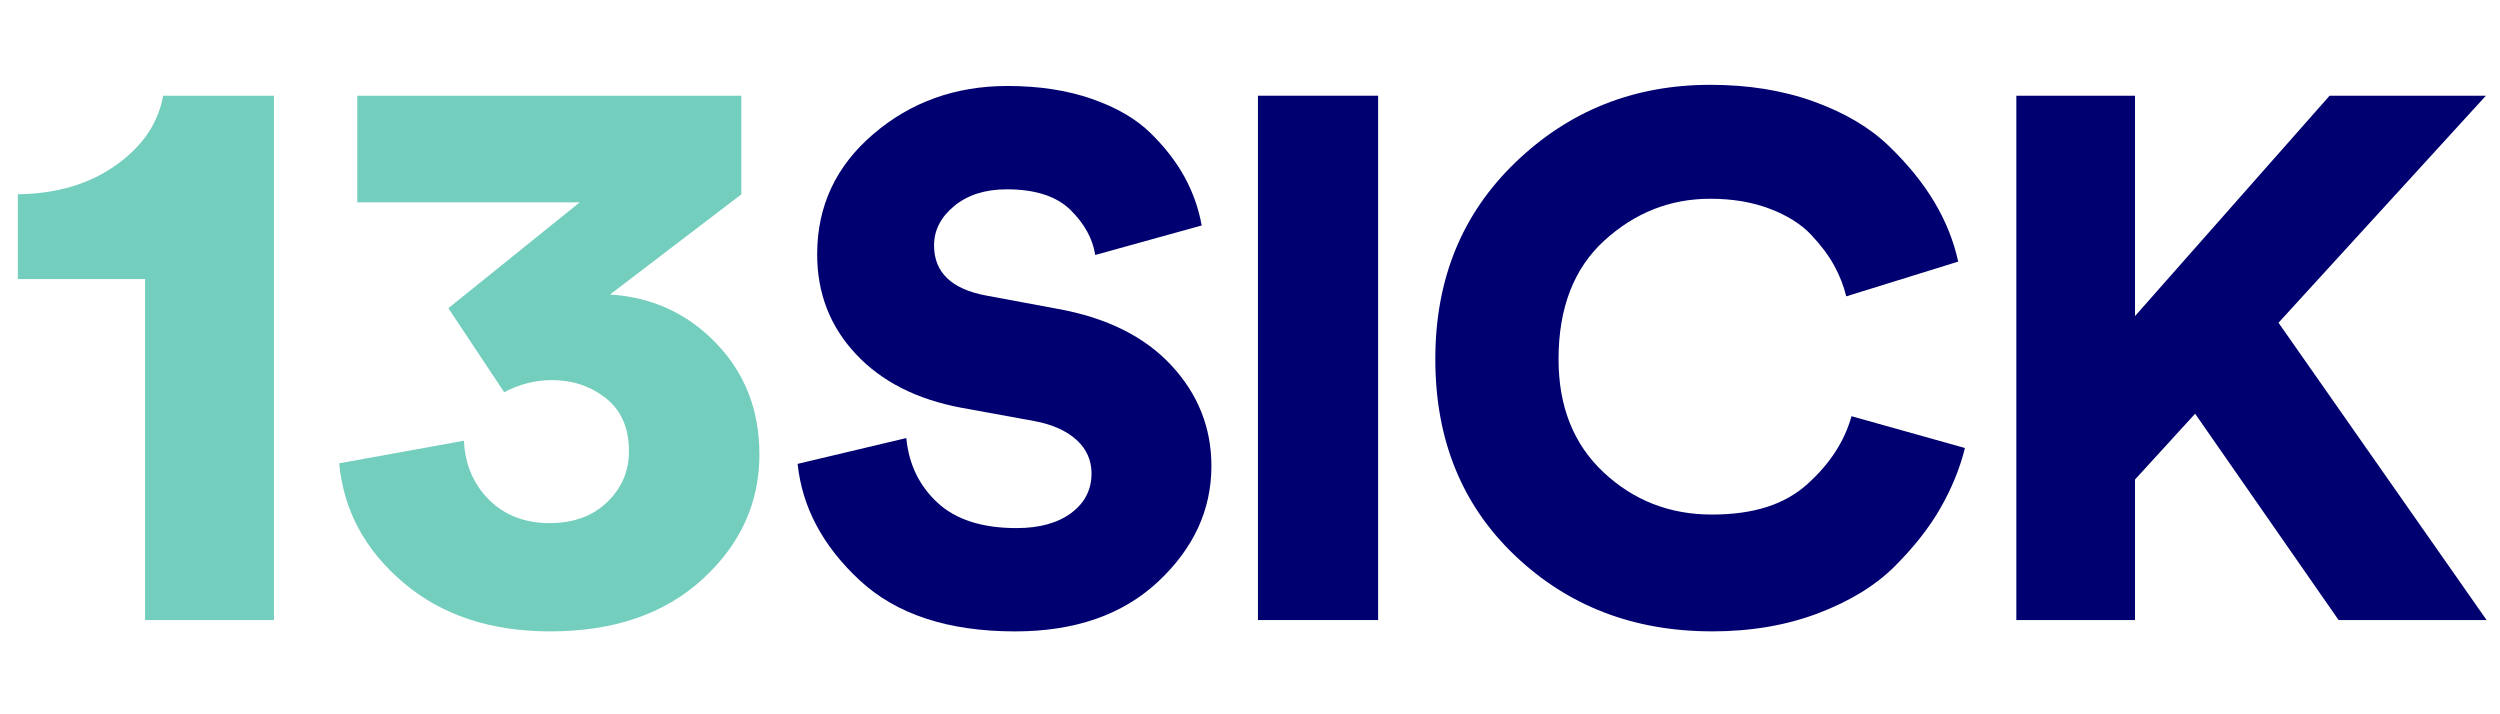 <?xml version="1.0" encoding="utf-8"?>
<svg width="560" height="160" viewBox="0 0 560 160" fill="none" xmlns="http://www.w3.org/2000/svg">
<path d="M61.359 21.44H36.543C35.443 27.599 31.915 32.784 25.968 37.005C20.021 41.226 12.695 43.4 4 43.518V62.516H32.495V138.892H61.359V21.44Z" fill="#73CEBE"/>
<path d="M166.07 21.44H80.026V45.328H129.85L100.435 69.039L112.939 87.86C116.367 86.05 119.925 85.144 123.603 85.144C128.261 85.144 132.298 86.502 135.736 89.218C139.165 91.933 140.884 95.888 140.884 101.073C140.884 105.54 139.255 109.337 136.006 112.475C132.758 115.614 128.44 117.178 123.043 117.178C117.646 117.178 113.029 115.427 109.53 111.934C106.042 108.442 104.163 104.034 103.924 98.722L75.978 103.788C76.958 114.286 81.735 123.18 90.321 130.48C98.896 137.78 109.87 141.43 123.233 141.43C137.446 141.43 148.819 137.544 157.335 129.762C165.85 121.98 170.108 112.663 170.108 101.801C170.108 91.913 166.89 83.61 160.453 76.919C154.017 70.22 146.081 66.579 136.646 65.969L166.06 43.528V21.44H166.07Z" fill="#73CEBE"/>
<path d="M308.702 21.44H281.777V138.892H308.702V21.44Z" fill="#000070"/>
<path d="M383.446 141.42C365.945 141.42 351.245 135.763 339.35 124.439C327.456 113.125 321.51 98.455 321.51 80.461C321.51 62.466 327.507 47.856 339.52 36.316C351.524 24.775 366.057 19 383.106 19C391.632 19 399.349 20.24 406.243 22.729C413.141 25.218 418.726 28.504 422.986 32.587C427.252 36.67 430.672 40.871 433.249 45.18C435.829 49.489 437.627 53.956 438.637 58.6L413.562 66.382C413.001 64.06 412.101 61.768 410.873 59.505C409.632 57.242 407.895 54.92 405.655 52.549C403.405 50.178 400.328 48.24 396.401 46.754C392.472 45.259 388.045 44.521 383.106 44.521C374.131 44.521 366.217 47.64 359.38 53.877C352.534 60.115 349.114 68.979 349.114 80.471C349.114 91.076 352.483 99.518 359.21 105.815C365.945 112.111 374.022 115.259 383.446 115.259C392.872 115.259 399.767 112.996 404.815 108.471C409.863 103.945 413.171 98.859 414.739 93.231L440.146 100.354C439.028 104.88 437.199 109.356 434.68 113.774C432.151 118.191 428.731 122.55 424.414 126.859C420.096 131.168 414.371 134.671 407.253 137.376C400.127 140.082 392.193 141.43 383.436 141.43" fill="#000070"/>
<path d="M521.828 21.44L478.243 70.8V21.44H451.658V138.892H478.243V107.409L491.705 92.671L523.848 138.892H557L510.385 72.295L556.84 21.44H521.828Z" fill="#000070"/>
<path d="M269.177 50.505L245.33 57.116C244.771 53.476 242.921 50.121 239.793 47.032C236.655 43.952 231.897 42.408 225.521 42.408C220.704 42.408 216.786 43.647 213.767 46.127C210.749 48.606 209.229 51.557 209.229 54.972C209.229 61.032 213.147 64.78 220.983 66.217L236.935 69.188C247.909 71.175 256.384 75.386 262.371 81.83C268.358 88.275 271.356 95.801 271.356 104.4C271.356 114.209 267.378 122.827 259.433 130.275C251.487 137.713 240.793 141.432 227.36 141.432C212.358 141.432 200.744 137.605 192.518 129.94C184.293 122.286 179.675 113.599 178.666 103.908L203.013 98.123C203.573 103.967 205.891 108.788 209.979 112.585C214.067 116.383 219.974 118.292 227.7 118.292C232.847 118.292 236.935 117.16 239.963 114.907C242.981 112.644 244.501 109.703 244.501 106.062C244.501 103.091 243.381 100.582 241.143 98.536C238.904 96.499 235.765 95.093 231.737 94.325L215.446 91.354C205.372 89.485 197.446 85.461 191.689 79.282C185.922 73.114 183.044 65.676 183.044 56.969C183.044 46.166 187.241 37.193 195.637 30.021C204.022 22.849 214.037 19.258 225.681 19.258C232.737 19.258 239.033 20.222 244.571 22.15C250.118 24.079 254.505 26.646 257.754 29.834C261.001 33.032 263.55 36.337 265.4 39.751C267.249 43.165 268.507 46.747 269.177 50.495" fill="#000070"/>
</svg>
